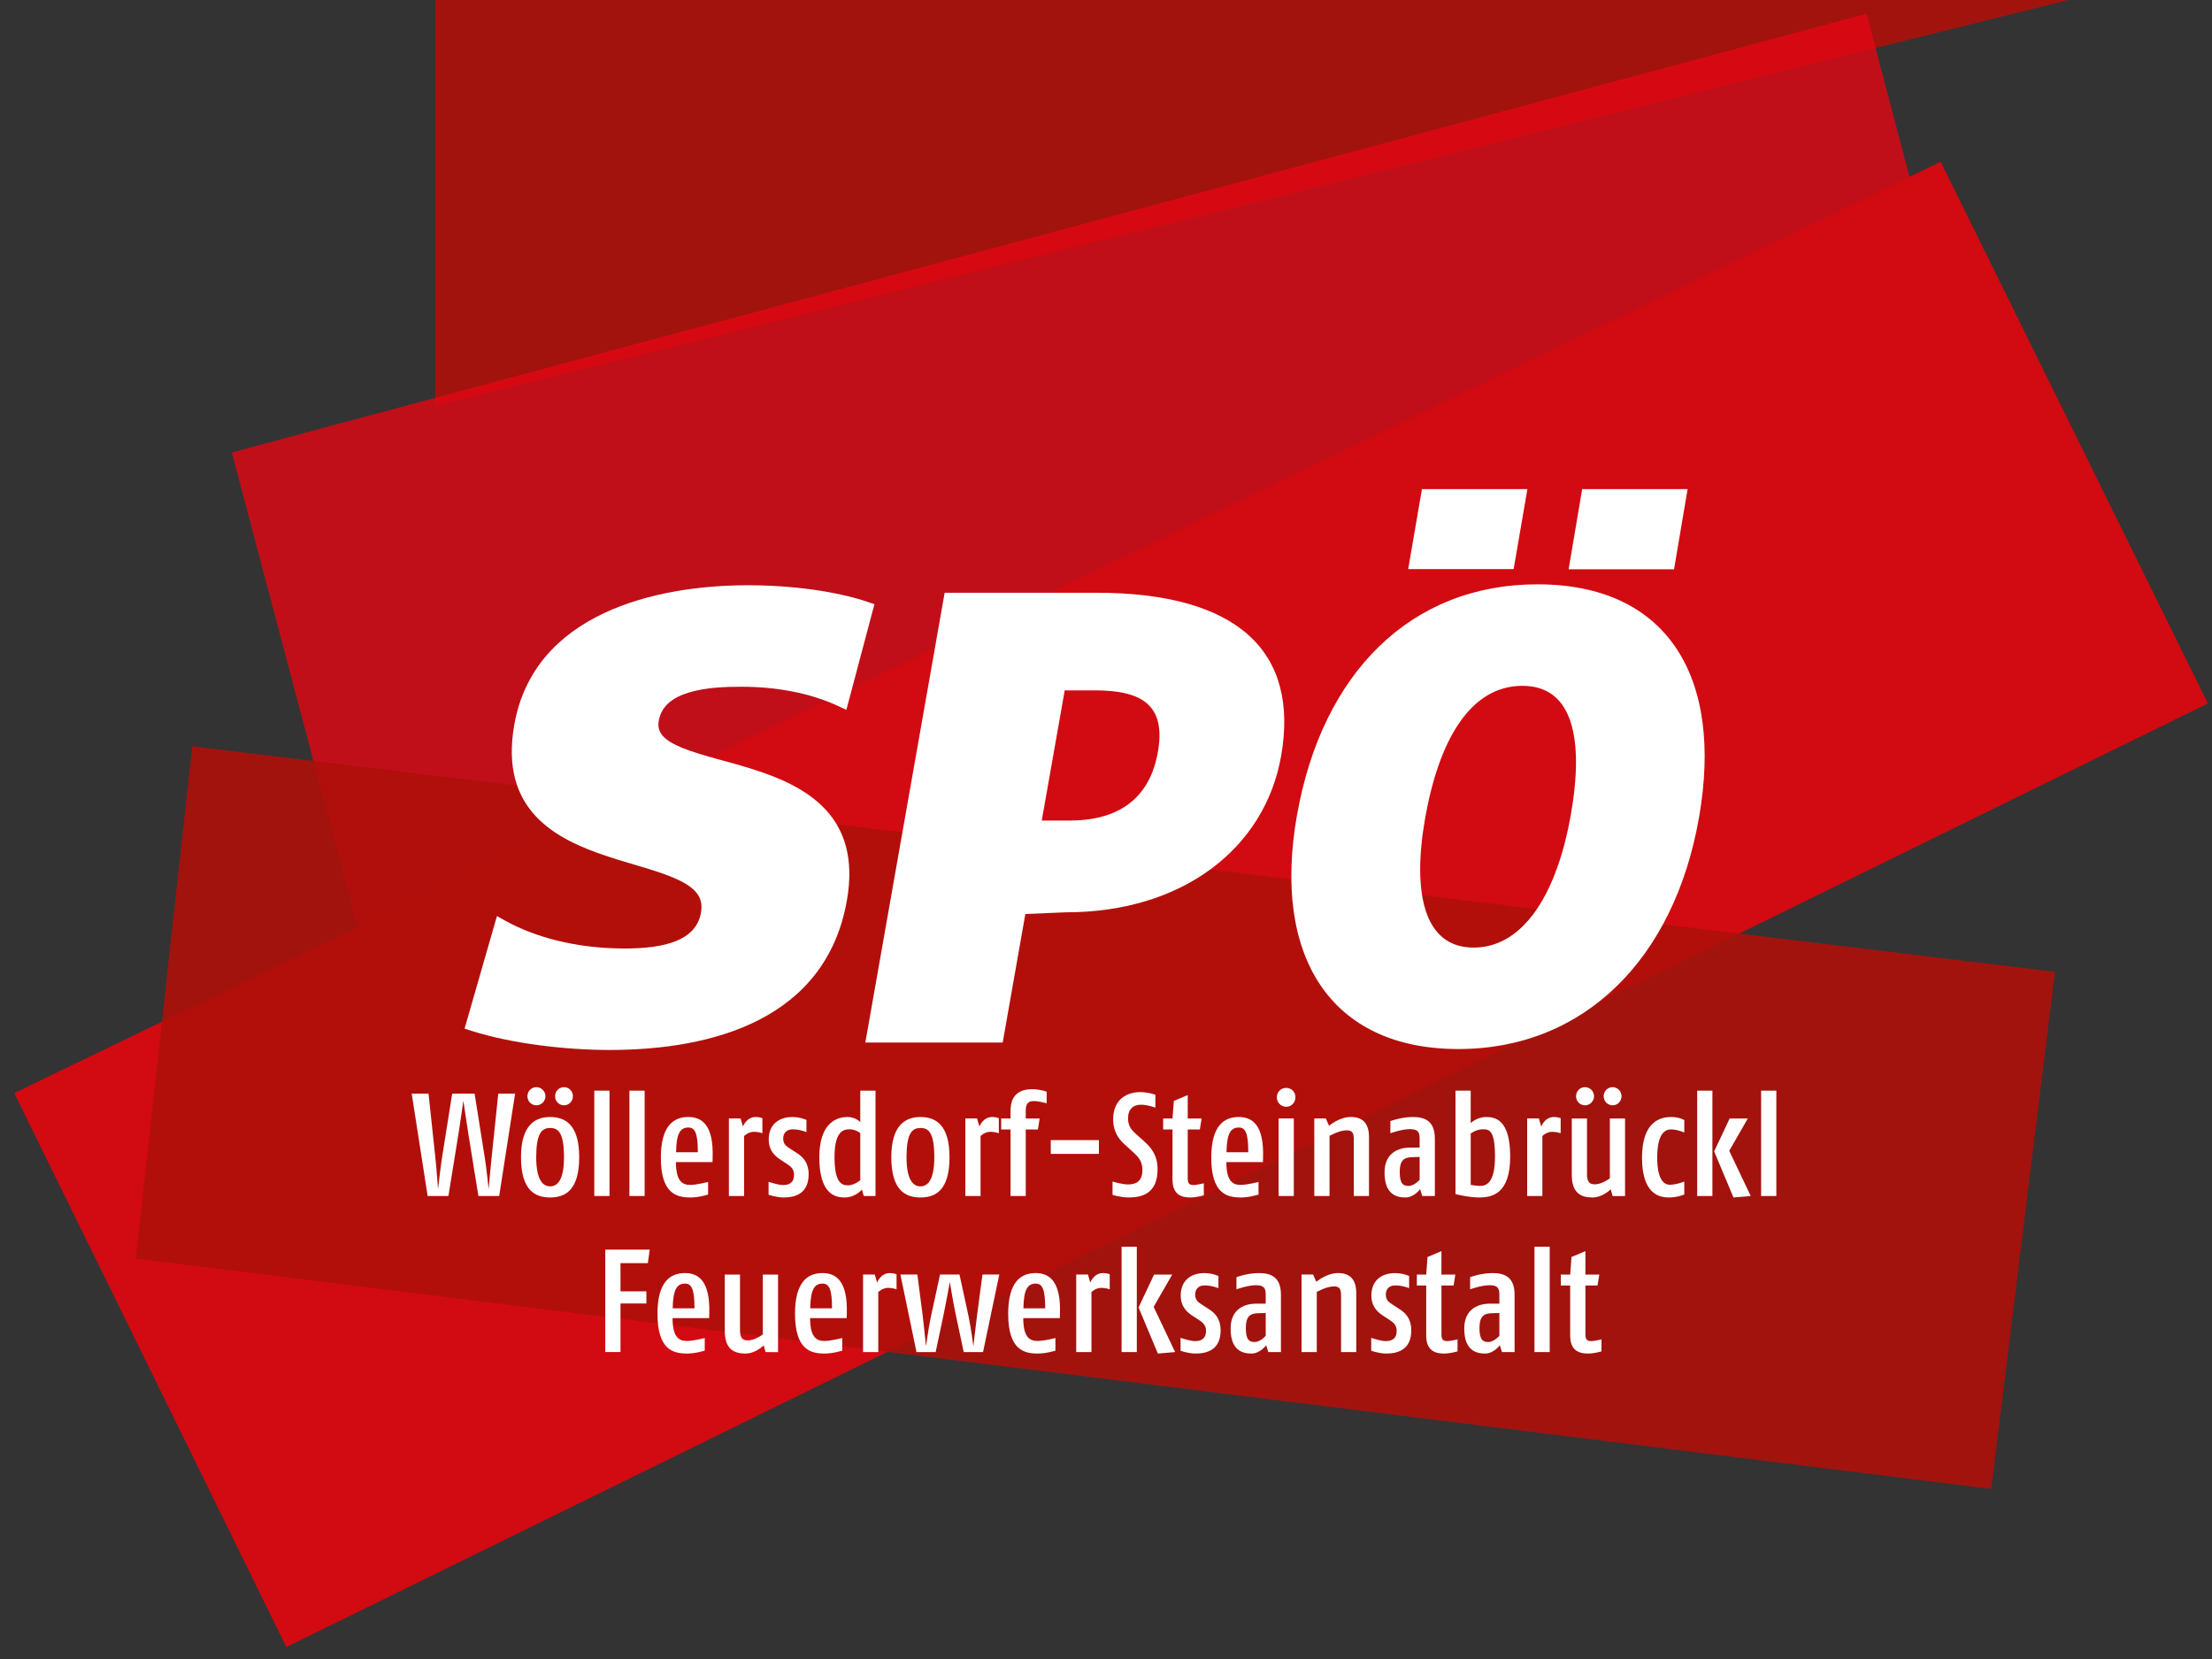 <?xml version="1.0" encoding="UTF-8"?>
<!-- Generator: Adobe Illustrator 25.0.1, SVG Export Plug-In . SVG Version: 6.00 Build 0)  -->
<svg xmlns="http://www.w3.org/2000/svg" xmlns:xlink="http://www.w3.org/1999/xlink" version="1.0" id="Ebene_1" x="0px" y="0px" viewBox="0 0 1133.86 850.39" style="enable-background:new 0 0 1133.86 850.39;" xml:space="preserve">
<rect x="0" y="0" width="1133.86" height="850.39" fill="#333333" stroke="none"/>
<style type="text/css">
	.st0{clip-path:url(#SVGID_2_);}
	.st1{opacity:0.9;clip-path:url(#SVGID_4_);}
	.st2{clip-path:url(#SVGID_6_);fill:#AE0F0A;}
	.st3{opacity:0.8;clip-path:url(#SVGID_4_);}
	.st4{clip-path:url(#SVGID_8_);fill:#E30613;}
	.st5{clip-path:url(#SVGID_2_);fill:#D20A11;}
	.st6{opacity:0.9;clip-path:url(#SVGID_10_);}
	.st7{clip-path:url(#SVGID_12_);fill:#AE0F0A;}
	.st8{clip-path:url(#SVGID_10_);fill:#FFFFFF;}
	.st9{clip-path:url(#SVGID_10_);fill-rule:evenodd;clip-rule:evenodd;fill:#FFFFFF;}
	.st10{fill:#FFFFFF;}
</style>
<g>
	<defs>
		<rect id="SVGID_1_" width="1133.86" height="850.39"></rect>
	</defs>
	<clipPath id="SVGID_2_">
		<use xlink:href="#SVGID_1_" style="overflow:visible;"></use>
	</clipPath>
	<g class="st0">
		<defs>
			<rect id="SVGID_3_" x="7.32" width="1124.41" height="844.25"></rect>
		</defs>
		<clipPath id="SVGID_4_">
			<use xlink:href="#SVGID_3_" style="overflow:visible;"></use>
		</clipPath>
		<g class="st1">
			<g>
				<defs>
					<rect id="SVGID_5_" x="223.09" y="-1.74" width="844.24" height="209.81"></rect>
				</defs>
				<clipPath id="SVGID_6_">
					<use xlink:href="#SVGID_5_" style="overflow:visible;"></use>
				</clipPath>
				<polygon class="st2" points="223.09,-1.74 223.09,208.06 1067.33,-1.74     "></polygon>
			</g>
		</g>
		<g class="st3">
			<g>
				<defs>
					<rect id="SVGID_7_" x="118.81" y="7.05" width="905.81" height="481.17"></rect>
				</defs>
				<clipPath id="SVGID_8_">
					<use xlink:href="#SVGID_7_" style="overflow:visible;"></use>
				</clipPath>
				<polygon class="st4" points="956.78,7.05 118.81,231.93 186.65,488.22 1024.62,264.6     "></polygon>
			</g>
		</g>
	</g>
	<polygon class="st5" points="7.32,560.32 146.78,844.25 1131.73,360.57 994.79,82.92  "></polygon>
	<g class="st0">
		<defs>
			<rect id="SVGID_9_" x="7.32" width="1124.41" height="844.25"></rect>
		</defs>
		<clipPath id="SVGID_10_">
			<use xlink:href="#SVGID_9_" style="overflow:visible;"></use>
		</clipPath>
		<g class="st6">
			<g>
				<defs>
					<rect id="SVGID_11_" x="69.65" y="382.55" width="983.7" height="380.67"></rect>
				</defs>
				<clipPath id="SVGID_12_">
					<use xlink:href="#SVGID_11_" style="overflow:visible;"></use>
				</clipPath>
				<polygon class="st7" points="98.55,382.55 69.65,645.12 1020.67,763.22 1020.69,763.22 1053.35,498.14     "></polygon>
			</g>
		</g>
		<path class="st8" d="M320.18,486.2c20.75,0,36.63-4.14,39.14-18.37c1.36-7.68-2.52-12.47-11.66-16.83    c-4.71-2.24-10.34-4.11-16.4-5.96c-6.29-1.92-13.03-3.82-19.71-6.02c-26.96-8.88-55.64-23.76-47.94-67.48    c10.04-56.95,72.06-71.54,119.78-71.54c23.18,0,45.61,3.22,61.28,8.5l3.56,1.2l-14.38,54.16l-4.34-2.01    c-14.5-6.72-31.78-9.83-49.44-9.83c-8.01,0-18.21,0.33-26.75,2.9c-8.51,2.56-14.3,6.96-15.64,14.51    c-1.05,5.91,2.32,9.93,11.95,13.89c9.77,4.01,23.24,6.83,36.46,11.04c27.07,8.61,55.67,23.81,48.02,67.21    c-10.74,60.93-68.57,76.64-121.7,76.64c-22.48,0-50.01-3.22-70.56-9.75l-3.71-1.18l16.59-57.7l4.41,2.45    C273.44,479.96,294.52,486.2,320.18,486.2"></path>
		<polygon class="st8" points="782.94,250.73 775.88,291.73 721.82,291.73 728.88,250.73   "></polygon>
		<polygon class="st8" points="865.06,250.73 858.11,291.8 804.06,291.8 811.01,250.73   "></polygon>
		<path class="st9" d="M561.89,303.83c72.6,0,104.24,30.18,94.8,83.74c-8.33,47.27-50.45,80.07-110.21,80.07l-20.89,0.87    l-11.61,65.88h-70.41l40.66-230.56H561.89z M534,420.61l11.77-66.74h15.21c23.59,0.02,37.28,6.86,32.37,32.53    c-4.95,25.86-23.53,34.22-45.09,34.22H534z"></path>
		<path class="st9" d="M870.86,419.33c-12.73,72.17-58.73,118.4-123.32,118.4c-65.47,0-95.49-47.44-82.73-119.8    c12.84-72.81,58.19-118.41,123.32-118.41C854.14,299.53,883.73,346.34,870.86,419.33 M805.15,417.94    c7-39.71,0.91-66.39-24.78-66.39c-27.25,0-42.98,28.92-49.84,67.79c-6.67,37.88-0.87,66.39,24.78,66.39    C782.53,485.72,798.63,454.94,805.15,417.94"></path>
	</g>
	<g class="st0">
		<path class="st10" d="M255.88,613.07h-10.65l-5.32-32.92c-0.9-5.7-2.4-15.97-2.4-15.97s-1.43,10.28-2.33,15.97l-5.32,32.92h-10.65    l-8.17-52.5h8.62l3.52,33c0.6,5.4,1.35,15.97,1.35,15.97s1.27-11.1,2.02-15.97l5.25-33h11.47l5.25,33    c0.82,4.95,1.95,15.97,1.95,15.97s0.98-10.95,1.5-15.97l3.45-33h8.62L255.88,613.07z"></path>
		<path class="st10" d="M281.98,613.82c-7.65,0-14.92-3.67-14.92-20.62c0-16.35,7.12-20.62,14.92-20.62c7.5,0,14.92,3.6,14.92,20.62    C296.9,610.3,289.55,613.82,281.98,613.82z M274.93,566.57c-2.55,0-4.57-2.1-4.57-4.65c0-2.55,2.02-4.65,4.57-4.65    s4.65,2.1,4.65,4.65C279.58,564.47,277.48,566.57,274.93,566.57z M281.98,578.2c-4.42,0-7.12,3-7.12,15    c0,12.22,3.75,14.92,7.12,14.92s7.12-2.55,7.12-14.92C289.1,580.45,286.1,578.2,281.98,578.2z M289.1,566.57    c-2.55,0-4.57-2.1-4.57-4.65c0-2.55,2.02-4.65,4.57-4.65c2.55,0,4.58,2.1,4.58,4.65C293.68,564.47,291.65,566.57,289.1,566.57z"></path>
		<path class="st10" d="M304.63,613.07v-54h7.8v54H304.63z"></path>
		<path class="st10" d="M322.63,613.07v-54h7.8v54H322.63z"></path>
		<path class="st10" d="M365.23,595.67h-18.75c0,10.57,3.9,11.7,7.42,11.7c3.23,0,9.07-1.5,9.07-1.5v6.45c0,0-4.57,1.5-9.07,1.5    c-7.05,0-15.15-1.88-15.15-20.4c0-16.65,6.75-20.85,14.1-20.85c7.42,0,12.9,4.72,12.45,20.62L365.23,595.67z M352.85,577.97    c-4.27,0-6.15,3.22-6.3,12.67h11.17C357.73,580.45,356.08,577.97,352.85,577.97z"></path>
		<path class="st10" d="M386.53,580.15c-3.07,0-5.1,2.17-5.1,2.17v30.75h-7.8v-39.75h6l1.2,4.12c0,0,1.8-4.87,6.52-4.87    c2.02,0,3.45,0.6,3.45,0.6v7.72C390.8,580.9,388.85,580.15,386.53,580.15z"></path>
		<path class="st10" d="M401.68,613.82c-3.75,0-7.72-1.42-7.72-1.42v-6.6c0,0,4.95,1.65,7.35,1.65c3.52,0,5.7-1.42,5.7-5.25    c0-3.07-1.73-4.35-3.9-5.77l-2.77-1.8c-2.55-1.65-6.3-4.42-6.3-10.57c0-7.8,5.4-11.47,12.07-11.47c4.27,0,7.27,1.5,7.27,1.5v6.22    c0,0-3.38-1.42-7.05-1.42c-3,0-4.87,1.72-4.87,4.72s1.72,4.05,3.97,5.47l3.23,2.1c2.92,1.88,5.85,4.8,5.85,10.72    C414.5,611.87,407.6,613.82,401.68,613.82z"></path>
		<path class="st10" d="M442.78,613.07l-0.98-3.3c0,0-3.22,4.05-8.92,4.05c-4.8,0-12.9-1.72-12.9-20.62    c0-18.82,10.12-20.62,14.4-20.62c3.6,0,5.92,1.88,6.6,2.62v-16.12h7.8v54H442.78z M440.98,580.82c0,0-2.33-1.95-5.55-1.95    c-3.67,0-7.65,1.72-7.65,14.32c0,13.12,3.67,14.4,6.9,14.4c3.3,0,6.3-2.62,6.3-2.62V580.82z"></path>
		<path class="st10" d="M471.8,613.82c-7.65,0-14.92-3.67-14.92-20.62c0-16.35,7.12-20.62,14.92-20.62c7.5,0,14.92,3.6,14.92,20.62    C486.73,610.3,479.38,613.82,471.8,613.82z M471.8,578.2c-4.42,0-7.12,3-7.12,15c0,12.22,3.75,14.92,7.12,14.92    s7.12-2.55,7.12-14.92C478.93,580.45,475.93,578.2,471.8,578.2z"></path>
		<path class="st10" d="M507.73,580.15c-3.07,0-5.1,2.17-5.1,2.17v30.75h-7.8v-39.75h6l1.2,4.12c0,0,1.8-4.87,6.52-4.87    c2.02,0,3.45,0.6,3.45,0.6v7.72C512,580.9,510.05,580.15,507.73,580.15z"></path>
		<path class="st10" d="M529.85,564.4c-2.77,0-4.05,1.42-4.05,4.65v4.28h7.12l-0.9,5.62h-6.23v34.12H518v-34.12h-4.8v-5.62h4.8    v-4.05c0-8.4,5.1-10.95,10.95-10.95c4.35,0,7.57,1.28,7.57,1.28v5.92C536.52,565.52,532.55,564.4,529.85,564.4z"></path>
		<path class="st10" d="M538.62,591.47v-7.05h24.67v7.05H538.62z"></path>
		<path class="st10" d="M578.6,613.82c-4.35,0-8.32-1.35-8.32-1.35v-6.83c0,0,4.8,1.5,7.95,1.5c3.9,0,7.35-1.42,7.35-7.35    c0-4.8-2.17-6.83-5.02-9.45l-4.35-3.98c-2.85-2.62-5.62-6.45-5.62-12.52c0-10.72,7.5-14.02,13.8-14.02c4.35,0,7.87,1.35,7.87,1.35    v6.6c0,0-3.9-1.5-7.5-1.5c-3.75,0-6.53,2.17-6.53,6.97c0,4.12,1.88,6.15,4.35,8.32l3.97,3.53c3.52,3.15,6.82,7.12,6.82,14.25    C593.37,611.8,585.35,613.82,578.6,613.82z"></path>
		<path class="st10" d="M610.17,613.82c-4.12,0-9.15-1.12-9.15-9.22v-25.65h-4.8v-5.62h4.8l0.68-9l7.12-3v12h7.12l-0.9,5.62h-6.22    v25.2c0,2.7,1.12,3.3,3.08,3.3c1.42,0,5.17-0.9,5.17-0.9v6.15C617.07,612.7,613.55,613.82,610.17,613.82z"></path>
		<path class="st10" d="M647.37,595.67h-18.75c0,10.57,3.9,11.7,7.42,11.7c3.23,0,9.08-1.5,9.08-1.5v6.45c0,0-4.58,1.5-9.08,1.5    c-7.05,0-15.15-1.88-15.15-20.4c0-16.65,6.75-20.85,14.1-20.85c7.42,0,12.9,4.72,12.45,20.62L647.37,595.67z M635,577.97    c-4.27,0-6.15,3.22-6.3,12.67h11.17C639.87,580.45,638.22,577.97,635,577.97z"></path>
		<path class="st10" d="M659.3,567.32c-2.7,0-4.8-2.17-4.8-4.88s2.1-4.8,4.8-4.8c2.7,0,4.72,2.1,4.72,4.8S662,567.32,659.3,567.32z     M655.4,613.07v-39.75h7.8v39.75H655.4z"></path>
		<path class="st10" d="M693.95,613.07v-28.95c0-3.3-0.67-4.72-3.6-4.72c-3.97,0-8.85,2.85-8.85,2.85v30.82h-7.8v-39.75h5.92    l1.65,3.75c0,0,5.1-4.5,11.17-4.5c5.92,0,9.3,3.07,9.3,10.35v30.15H693.95z"></path>
		<path class="st10" d="M729.05,613.07l-1.12-3.52c0,0-3,4.27-7.58,4.27c-4.8,0-10.65-1.8-10.65-12.82    c0-10.88,8.4-12.75,12.97-12.75h5.03v-4.88c0-3.6-1.5-4.57-5.1-4.57c-4.12,0-9.9,2.1-9.9,2.1v-6.22c0,0,5.4-2.1,11.55-2.1    c5.4,0,11.25,1.5,11.25,11.02v29.47H729.05z M727.7,593.05l-3.45,0.08c-4.35,0.08-6.75,1.35-6.75,7.65c0,6.15,1.88,7.12,4.5,7.12    c3,0,5.7-3.15,5.7-3.15V593.05z"></path>
		<path class="st10" d="M758.07,613.82c-5.1,0-12-1.72-12-1.72v-53.02h7.8v16.65c0,0,3-3.15,8.02-3.15    c4.88,0,12.22,1.72,12.22,20.25C774.12,612.17,764.67,613.82,758.07,613.82z M760.1,578.87c-3.52,0-6.22,2.17-6.22,2.17v26.32    c0,0,2.92,0.53,4.8,0.53c3.22,0,7.65-1.5,7.65-15.07C766.32,579.32,763.4,578.87,760.1,578.87z"></path>
		<path class="st10" d="M795.72,580.15c-3.07,0-5.1,2.17-5.1,2.17v30.75h-7.8v-39.75h6l1.2,4.12c0,0,1.8-4.87,6.52-4.87    c2.03,0,3.45,0.6,3.45,0.6v7.72C800,580.9,798.05,580.15,795.72,580.15z"></path>
		<path class="st10" d="M826.62,613.07l-0.98-3.45c0,0-4.12,4.2-9.3,4.2c-5.62,0-10.65-1.95-10.65-11.62v-28.87h7.8v28.5    c0,4.28,1.5,5.25,4.05,5.25c3.67,0,7.65-3.07,7.65-3.07v-30.67h7.8v39.75H826.62z M812.45,566.57c-2.55,0-4.58-2.1-4.58-4.65    c0-2.55,2.03-4.65,4.58-4.65s4.65,2.1,4.65,4.65C817.1,564.47,815,566.57,812.45,566.57z M826.62,566.57    c-2.55,0-4.58-2.1-4.58-4.65c0-2.55,2.02-4.65,4.58-4.65c2.55,0,4.57,2.1,4.57,4.65C831.2,564.47,829.17,566.57,826.62,566.57z"></path>
		<path class="st10" d="M855.57,613.82c-4.95,0-13.88-1.65-13.88-20.4c0-19.2,10.05-20.85,15-20.85c4.05,0,6.67,1.57,6.67,1.57v6.38    c0,0-3.53-1.58-6.83-1.58c-3.38,0-7.05,2.55-7.05,14.47c0,10.8,3.15,13.88,6.45,13.88c3.67,0,7.42-1.65,7.42-1.65v6.67    C863.37,612.32,859.7,613.82,855.57,613.82z"></path>
		<path class="st10" d="M869.97,613.07v-54h7.8v54H869.97z M888.57,613.82l-9.9-23.62l7.95-16.87h9.3l-9.52,16.57l11.02,23.17    L888.57,613.82z"></path>
		<path class="st10" d="M902.74,613.07v-54h7.8v54H902.74z"></path>
	</g>
	<g class="st0">
		<path class="st10" d="M332.08,647.47h-14.02v14.47h13.27v6.22h-13.27v24.9h-7.8v-52.5h22.8L332.08,647.47z"></path>
		<path class="st10" d="M363.5,675.67h-18.75c0,10.57,3.9,11.7,7.42,11.7c3.23,0,9.07-1.5,9.07-1.5v6.45c0,0-4.57,1.5-9.07,1.5    c-7.05,0-15.15-1.88-15.15-20.4c0-16.65,6.75-20.85,14.1-20.85c7.42,0,12.9,4.72,12.45,20.62L363.5,675.67z M351.13,657.97    c-4.27,0-6.15,3.22-6.3,12.67H356C356,660.45,354.35,657.97,351.13,657.97z"></path>
		<path class="st10" d="M392.45,693.07l-0.98-3.45c0,0-4.12,4.2-9.3,4.2c-5.62,0-10.65-1.95-10.65-11.62v-28.87h7.8v28.5    c0,4.28,1.5,5.25,4.05,5.25c3.67,0,7.65-3.07,7.65-3.07v-30.67h7.8v39.75H392.45z"></path>
		<path class="st10" d="M434,675.67h-18.75c0,10.57,3.9,11.7,7.42,11.7c3.23,0,9.07-1.5,9.07-1.5v6.45c0,0-4.57,1.5-9.07,1.5    c-7.05,0-15.15-1.88-15.15-20.4c0-16.65,6.75-20.85,14.1-20.85c7.42,0,12.9,4.72,12.45,20.62L434,675.67z M421.63,657.97    c-4.27,0-6.15,3.22-6.3,12.67h11.17C426.5,660.45,424.85,657.97,421.63,657.97z"></path>
		<path class="st10" d="M455.3,660.15c-3.07,0-5.1,2.17-5.1,2.17v30.75h-7.8v-39.75h6l1.2,4.12c0,0,1.8-4.87,6.52-4.87    c2.02,0,3.45,0.6,3.45,0.6v7.72C459.58,660.9,457.63,660.15,455.3,660.15z"></path>
		<path class="st10" d="M503.9,693.07H494l-4.27-20.1c-1.2-5.62-2.85-15.82-2.85-15.82s-1.8,9.97-3,15.75l-4.27,20.17h-9.82    l-8.25-39.75h8.7l2.77,21.45c0.67,5.47,1.65,15.3,1.65,15.3s1.35-9.9,2.55-15.3l4.65-21.45h9.97l4.65,21.45    c1.27,6,2.48,15.3,2.48,15.3s1.12-10.05,1.8-15.3l2.85-21.45h8.62L503.9,693.07z"></path>
		<path class="st10" d="M543.27,675.67h-18.75c0,10.57,3.9,11.7,7.42,11.7c3.23,0,9.07-1.5,9.07-1.5v6.45c0,0-4.57,1.5-9.07,1.5    c-7.05,0-15.15-1.88-15.15-20.4c0-16.65,6.75-20.85,14.1-20.85c7.42,0,12.9,4.72,12.45,20.62L543.27,675.67z M530.9,657.97    c-4.27,0-6.15,3.22-6.3,12.67h11.17C535.77,660.45,534.12,657.97,530.9,657.97z"></path>
		<path class="st10" d="M564.57,660.15c-3.07,0-5.1,2.17-5.1,2.17v30.75h-7.8v-39.75h6l1.2,4.12c0,0,1.8-4.87,6.52-4.87    c2.03,0,3.45,0.6,3.45,0.6v7.72C568.85,660.9,566.9,660.15,564.57,660.15z"></path>
		<path class="st10" d="M574.92,693.07v-54h7.8v54H574.92z M593.52,693.82l-9.9-23.62l7.95-16.87h9.3l-9.52,16.57l11.02,23.17    L593.52,693.82z"></path>
		<path class="st10" d="M612.87,693.82c-3.75,0-7.72-1.42-7.72-1.42v-6.6c0,0,4.95,1.65,7.35,1.65c3.53,0,5.7-1.42,5.7-5.25    c0-3.07-1.73-4.35-3.9-5.77l-2.77-1.8c-2.55-1.65-6.3-4.42-6.3-10.57c0-7.8,5.4-11.47,12.07-11.47c4.28,0,7.27,1.5,7.27,1.5v6.22    c0,0-3.37-1.42-7.05-1.42c-3,0-4.88,1.72-4.88,4.72s1.72,4.05,3.97,5.47l3.22,2.1c2.92,1.88,5.85,4.8,5.85,10.72    C625.7,691.87,618.8,693.82,612.87,693.82z"></path>
		<path class="st10" d="M650.15,693.07l-1.12-3.52c0,0-3,4.27-7.58,4.27c-4.8,0-10.65-1.8-10.65-12.82    c0-10.88,8.4-12.75,12.97-12.75h5.03v-4.88c0-3.6-1.5-4.57-5.1-4.57c-4.12,0-9.9,2.1-9.9,2.1v-6.22c0,0,5.4-2.1,11.55-2.1    c5.4,0,11.25,1.5,11.25,11.02v29.47H650.15z M648.8,673.05l-3.45,0.08c-4.35,0.08-6.75,1.35-6.75,7.65c0,6.15,1.88,7.12,4.5,7.12    c3,0,5.7-3.15,5.7-3.15V673.05z"></path>
		<path class="st10" d="M687.42,693.07v-28.95c0-3.3-0.67-4.72-3.6-4.72c-3.97,0-8.85,2.85-8.85,2.85v30.82h-7.8v-39.75h5.92    l1.65,3.75c0,0,5.1-4.5,11.17-4.5c5.92,0,9.3,3.07,9.3,10.35v30.15H687.42z"></path>
		<path class="st10" d="M710.6,693.82c-3.75,0-7.72-1.42-7.72-1.42v-6.6c0,0,4.95,1.65,7.35,1.65c3.53,0,5.7-1.42,5.7-5.25    c0-3.07-1.73-4.35-3.9-5.77l-2.77-1.8c-2.55-1.65-6.3-4.42-6.3-10.57c0-7.8,5.4-11.47,12.07-11.47c4.28,0,7.27,1.5,7.27,1.5v6.22    c0,0-3.37-1.42-7.05-1.42c-3,0-4.88,1.72-4.88,4.72s1.72,4.05,3.97,5.47l3.22,2.1c2.92,1.88,5.85,4.8,5.85,10.72    C723.42,691.87,716.52,693.82,710.6,693.82z"></path>
		<path class="st10" d="M740.22,693.82c-4.12,0-9.15-1.12-9.15-9.22v-25.65h-4.8v-5.62h4.8l0.68-9l7.12-3v12H746l-0.9,5.62h-6.22    v25.2c0,2.7,1.12,3.3,3.08,3.3c1.42,0,5.17-0.9,5.17-0.9v6.15C747.12,692.7,743.6,693.82,740.22,693.82z"></path>
		<path class="st10" d="M769.92,693.07l-1.12-3.52c0,0-3,4.27-7.58,4.27c-4.8,0-10.65-1.8-10.65-12.82    c0-10.88,8.4-12.75,12.97-12.75h5.03v-4.88c0-3.6-1.5-4.57-5.1-4.57c-4.12,0-9.9,2.1-9.9,2.1v-6.22c0,0,5.4-2.1,11.55-2.1    c5.4,0,11.25,1.5,11.25,11.02v29.47H769.92z M768.57,673.05l-3.45,0.08c-4.35,0.08-6.75,1.35-6.75,7.65c0,6.15,1.88,7.12,4.5,7.12    c3,0,5.7-3.15,5.7-3.15V673.05z"></path>
		<path class="st10" d="M786.57,693.07v-54h7.8v54H786.57z"></path>
		<path class="st10" d="M814.02,693.82c-4.12,0-9.15-1.12-9.15-9.22v-25.65h-4.8v-5.62h4.8l0.68-9l7.12-3v12h7.12l-0.9,5.62h-6.22    v25.2c0,2.7,1.12,3.3,3.08,3.3c1.42,0,5.17-0.9,5.17-0.9v6.15C820.92,692.7,817.4,693.82,814.02,693.82z"></path>
	</g>
</g>
</svg>
